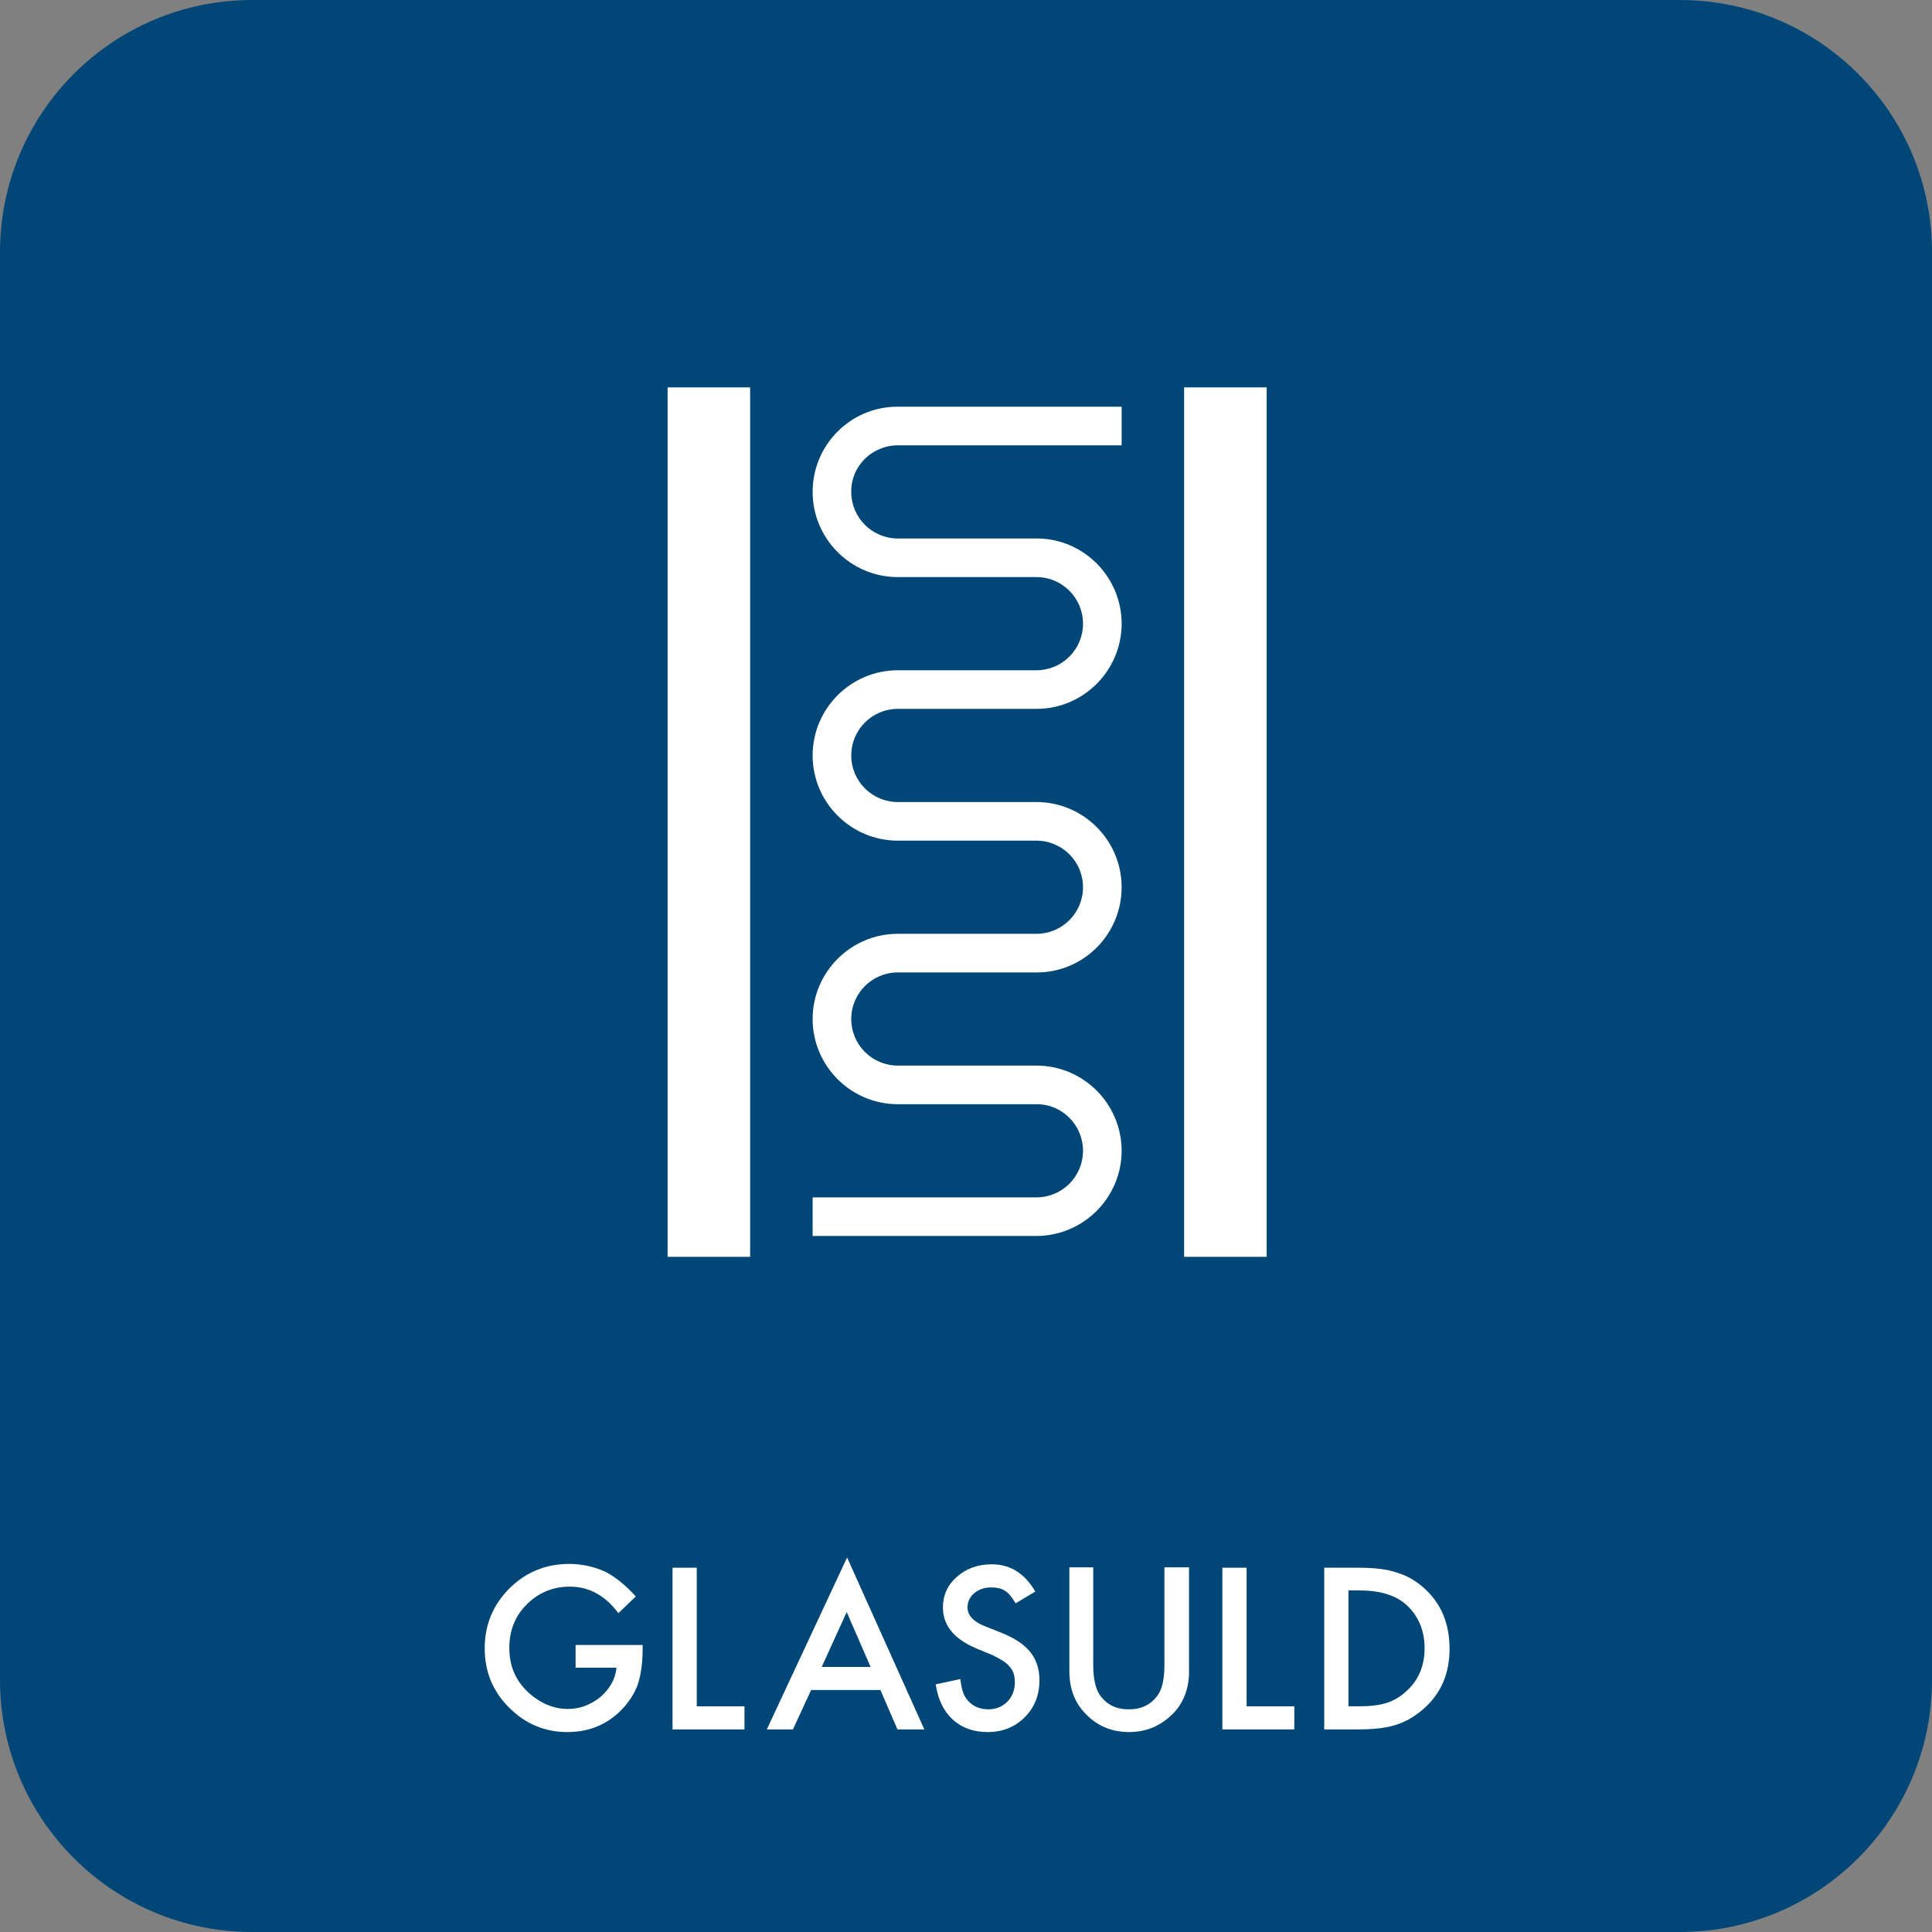 <?xml version="1.0" encoding="utf-8"?>
<!-- Generator: Adobe Illustrator 22.0.0, SVG Export Plug-In . SVG Version: 6.00 Build 0)  -->
<svg version="1.1" xmlns="http://www.w3.org/2000/svg" xmlns:xlink="http://www.w3.org/1999/xlink" x="0px" y="0px"
	 viewBox="0 0 510.2 510.2" style="enable-background:new 0 0 510.2 510.2;" xml:space="preserve">
<rect x="0" y="0" width="510.2" height="510.2" fill="#808080" stroke="none"/>
<style type="text/css">
	.st0{fill:#004778;}
	.st1{fill:#FFFFFF;}
</style>
<g id="baggrund">
	<path class="st0" d="M443.6,510.2l-377,0C29.8,510.2,0,480.4,0,443.6l0-377C0,29.8,29.8,0,66.6,0l377,0c36.8,0,66.6,29.8,66.6,66.6
		l0,377C510.2,480.4,480.4,510.2,443.6,510.2z"/>
</g>
<g id="fraktion">
	<g>
		<path class="st1" d="M152,434.4h17.7v1.4c0,3.2-0.4,6.1-1.1,8.5c-0.7,2.3-2,4.4-3.7,6.4c-4,4.5-9,6.7-15.1,6.7
			c-6,0-11.1-2.2-15.4-6.5c-4.3-4.3-6.4-9.5-6.4-15.6c0-6.2,2.2-11.5,6.5-15.8c4.3-4.3,9.6-6.5,15.8-6.5c3.3,0,6.5,0.7,9.4,2
			c2.8,1.4,5.5,3.6,8.2,6.6l-4.6,4.4c-3.5-4.7-7.8-7-12.8-7c-4.5,0-8.3,1.6-11.4,4.7c-3.1,3.1-4.6,6.9-4.6,11.5
			c0,4.8,1.7,8.7,5.1,11.8c3.2,2.9,6.7,4.3,10.4,4.3c3.2,0,6-1.1,8.6-3.2c2.5-2.2,3.9-4.7,4.2-7.7H152V434.4z"/>
		<path class="st1" d="M184,413.9v36.7h12.6v6.1h-19v-42.7H184z"/>
		<path class="st1" d="M232.5,446.3h-18.3l-4.8,10.4h-6.9l21.2-45.4l20.4,45.4H237L232.5,446.3z M229.9,440.2l-6.3-14.5l-6.6,14.5
			H229.9z"/>
		<path class="st1" d="M273.4,420.3l-5.2,3.1c-1-1.7-1.9-2.8-2.8-3.3c-0.9-0.6-2.1-0.9-3.6-0.9c-1.8,0-3.3,0.5-4.5,1.5
			c-1.2,1-1.8,2.3-1.8,3.8c0,2.1,1.6,3.8,4.7,5l4.3,1.7c3.5,1.4,6,3.1,7.6,5.1c1.6,2,2.4,4.5,2.4,7.4c0,3.9-1.3,7.2-3.9,9.8
			c-2.6,2.6-5.9,3.9-9.8,3.9c-3.7,0-6.8-1.1-9.2-3.3c-2.4-2.2-3.9-5.3-4.5-9.3l6.5-1.4c0.3,2.5,0.8,4.2,1.6,5.2
			c1.3,1.8,3.3,2.8,5.8,2.8c2,0,3.7-0.7,5-2c1.3-1.3,2-3.1,2-5.1c0-0.8-0.1-1.6-0.3-2.3c-0.2-0.7-0.6-1.3-1.1-1.9
			c-0.5-0.6-1.1-1.1-1.9-1.6c-0.8-0.5-1.7-1-2.8-1.5l-4.1-1.7c-5.9-2.5-8.8-6.1-8.8-10.8c0-3.2,1.2-5.9,3.7-8.1
			c2.5-2.2,5.5-3.3,9.2-3.3C266.8,413.1,270.6,415.5,273.4,420.3z"/>
		<path class="st1" d="M288.7,413.9v25.7c0,3.7,0.6,6.4,1.8,8.1c1.8,2.5,4.3,3.7,7.6,3.7c3.3,0,5.8-1.2,7.6-3.7
			c1.2-1.6,1.8-4.3,1.8-8.1v-25.7h6.5v27.5c0,4.5-1.4,8.2-4.2,11.1c-3.2,3.2-7,4.9-11.6,4.9s-8.5-1.6-11.6-4.9
			c-2.8-2.9-4.2-6.6-4.2-11.1v-27.5H288.7z"/>
		<path class="st1" d="M329.2,413.9v36.7h12.6v6.1h-19v-42.7H329.2z"/>
		<path class="st1" d="M349.7,456.7v-42.7h9c4.3,0,7.7,0.4,10.2,1.3c2.7,0.8,5.1,2.2,7.3,4.2c4.4,4,6.6,9.3,6.6,15.9
			c0,6.6-2.3,11.9-6.9,15.9c-2.3,2-4.7,3.4-7.3,4.2c-2.4,0.8-5.7,1.2-10,1.2H349.7z M356.1,450.6h2.9c2.9,0,5.3-0.3,7.2-0.9
			c1.9-0.6,3.7-1.7,5.2-3.1c3.2-2.9,4.8-6.7,4.8-11.3c0-4.7-1.6-8.5-4.7-11.4c-2.8-2.6-7-3.9-12.5-3.9h-2.9V450.6z"/>
	</g>
</g>
<g id="ikon">
	<g>
		<g>
			<g>
				<rect x="312.7" y="102.3" class="st1" width="21.8" height="229.6"/>
			</g>
			<g>
				<rect x="176.3" y="102.3" class="st1" width="21.8" height="229.6"/>
			</g>
		</g>
		<path class="st1" d="M237.1,117.6h59.1v-10.2H237v0c-12.4,0-22.4,10.1-22.4,22.5c0,12.4,10.1,22.5,22.5,22.5v0h36.6
			c6.8,0,12.3,5.5,12.3,12.3c0,6.8-5.5,12.3-12.3,12.3h-36.6v0c-12.4,0-22.5,10.1-22.5,22.5c0,12.4,10.1,22.5,22.5,22.5v0h36.6
			c6.8,0,12.3,5.5,12.3,12.3c0,6.8-5.5,12.3-12.3,12.3h-36.6v0c-12.4,0-22.5,10.1-22.5,22.5s10.1,22.5,22.5,22.5v0h36.7v0
			c6.8,0,12.2,5.6,12.2,12.3c0,6.8-5.5,12.3-12.3,12.3h-59.1v10.2h59.2v0c12.4-0.1,22.4-10.2,22.4-22.5c0-12.4-10.1-22.5-22.5-22.5
			v0h-36.6c-6.8,0-12.3-5.5-12.3-12.3c0-6.8,5.5-12.3,12.3-12.3v0h36.6v0c0,0,0,0,0.1,0h0v0c12.4,0,22.4-10.1,22.4-22.5
			c0-12.4-10.1-22.5-22.5-22.5v0h-36.6v0c-6.8,0-12.3-5.5-12.3-12.3c0-6.8,5.5-12.3,12.3-12.3v0h36.6v0c12.4,0,22.5-10.1,22.5-22.5
			c0-12.4-10.1-22.5-22.4-22.5v0h-0.1c0,0,0,0,0,0v0h-36.6v0c-6.8,0-12.3-5.5-12.3-12.3C224.7,123.1,230.3,117.6,237.1,117.6z"/>
	</g>
</g>
</svg>

